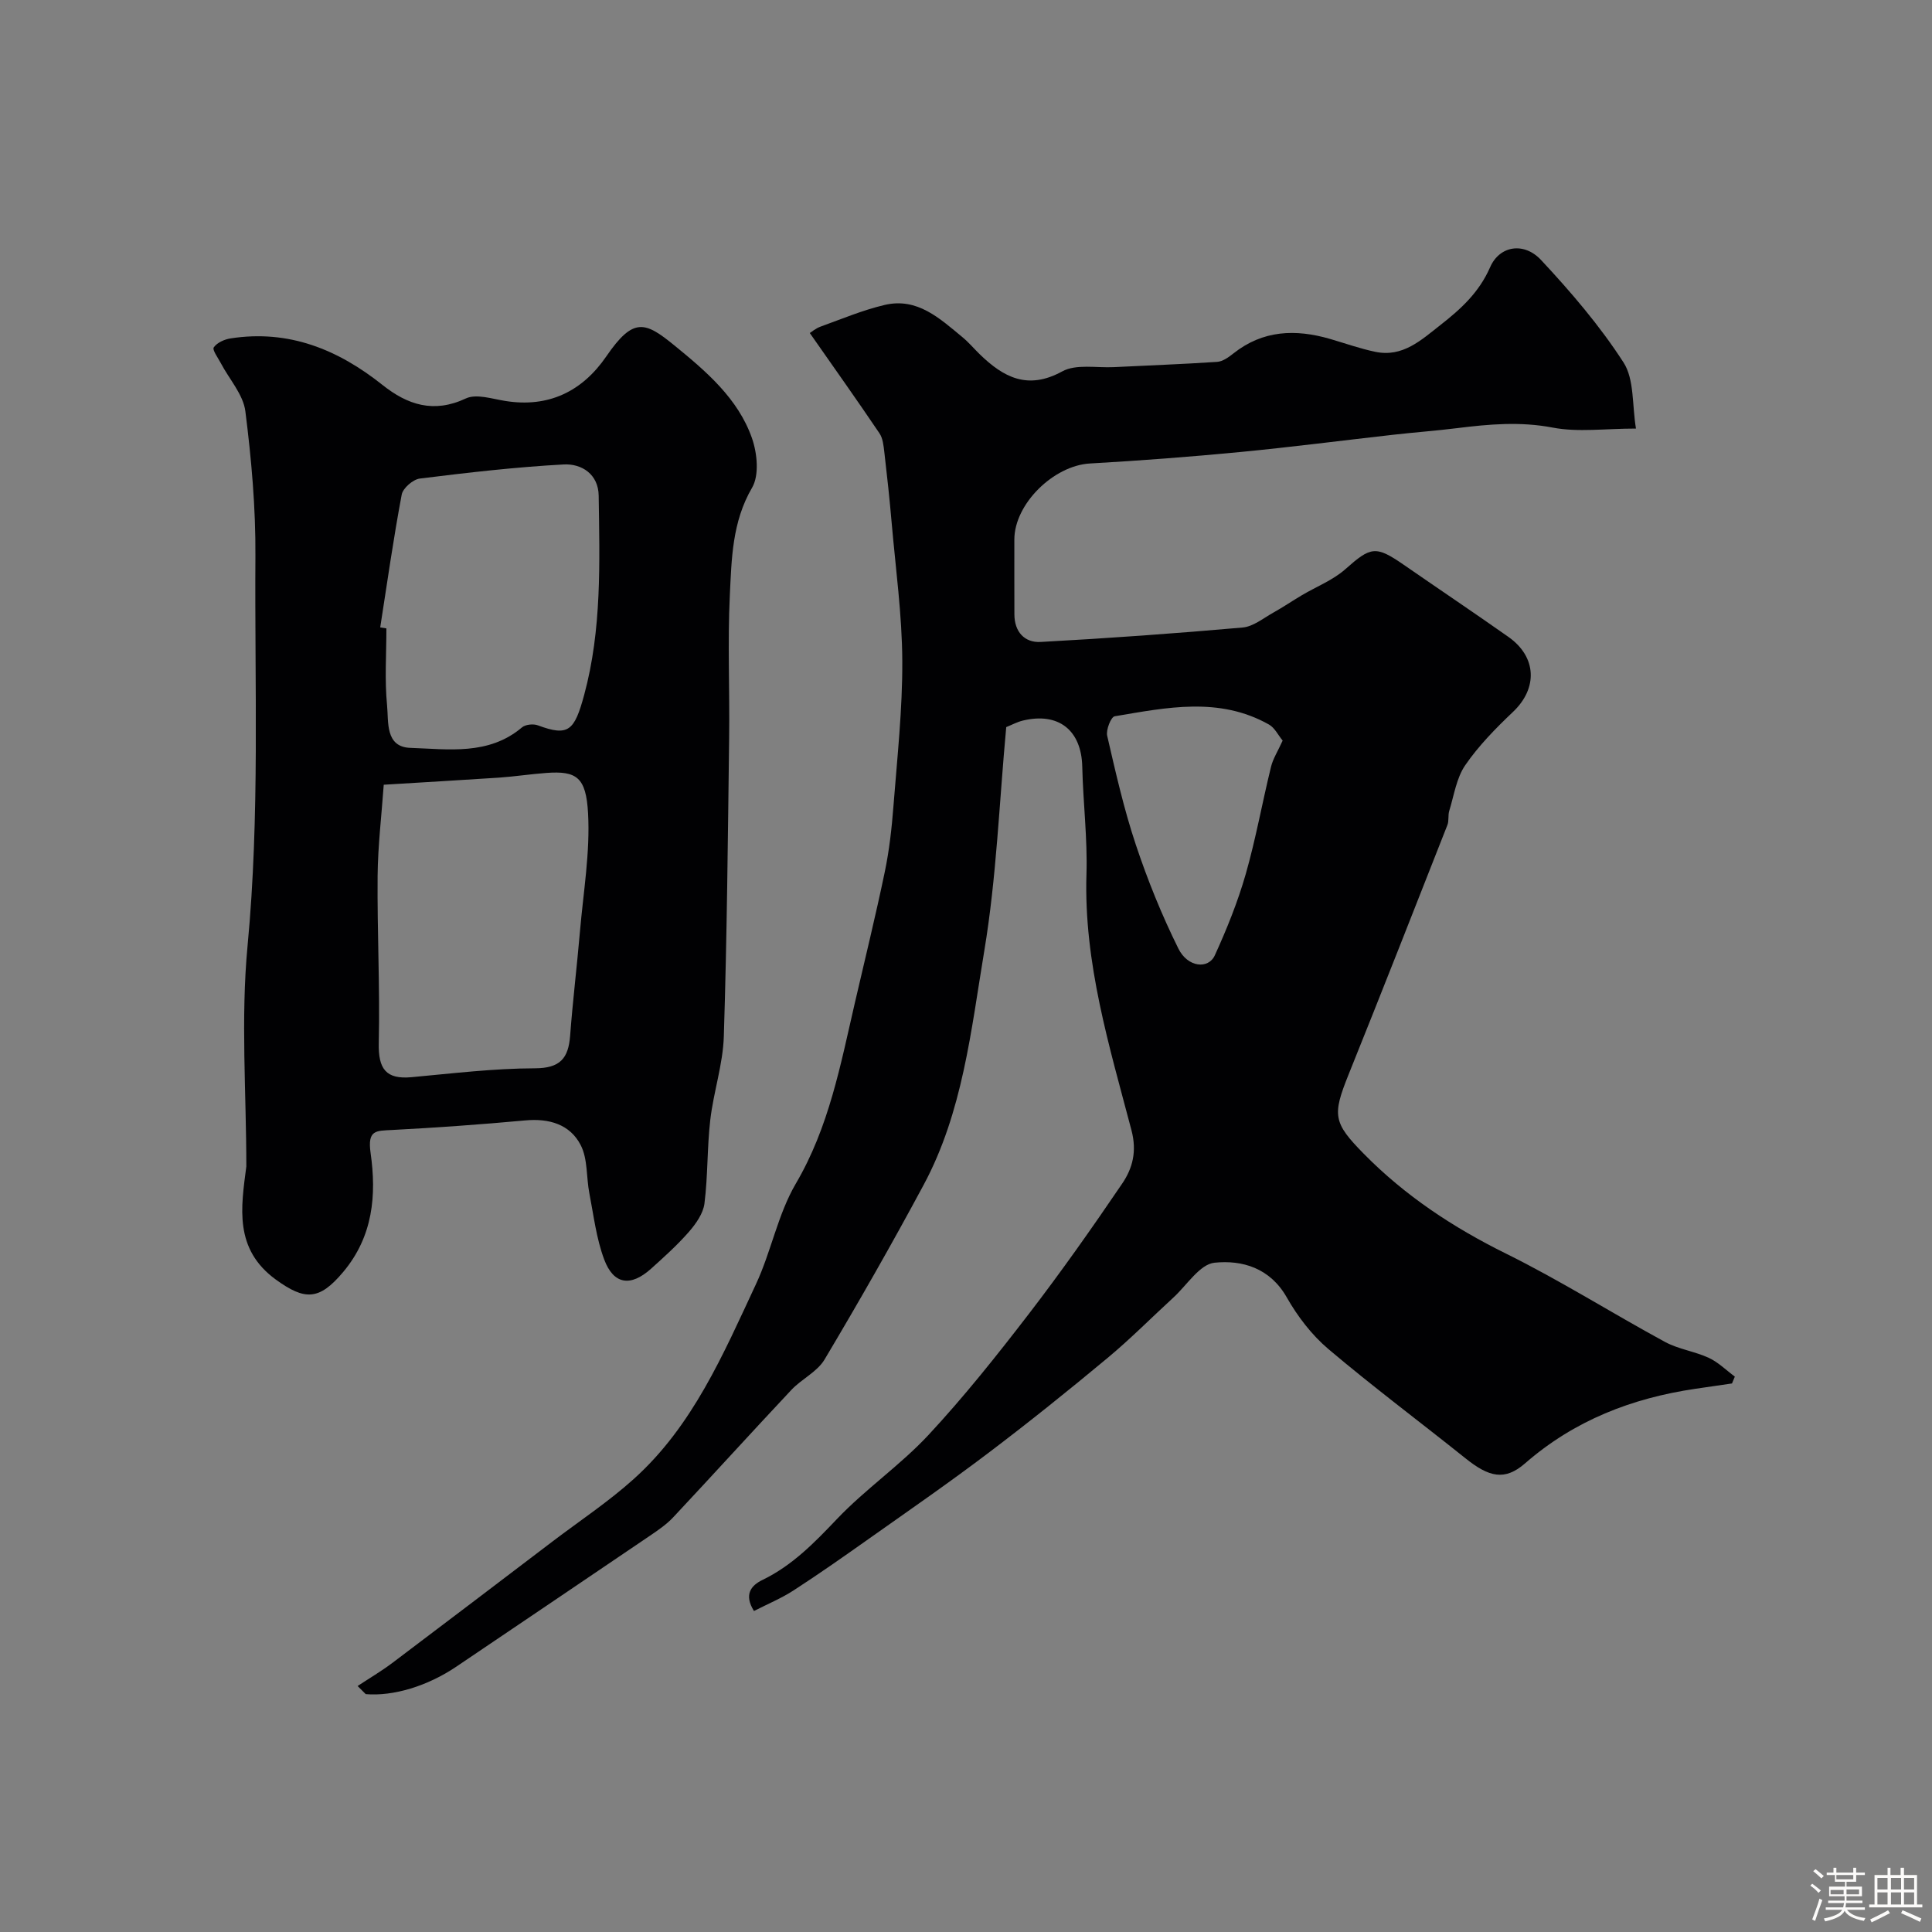 <svg enable-background="new 0 0 400 400" viewBox="0 0 400 400" xmlns="http://www.w3.org/2000/svg"><rect x="0" y="0" width="400" height="400" fill="#808080" stroke="none"/><path d="m374.8 390.4.4-.4c.7.5 1.3 1 1.8 1.4l-.5.5c-.5-.6-1.1-1.1-1.7-1.5zm1 7.3-.6-.3c.5-1.4 1.1-2.8 1.5-4.3.2.1.4.2.6.3-.5 1.3-1 2.8-1.5 4.3zm-.4-10.3.5-.4c.4.3 1 .8 1.7 1.4l-.5.5c-.5-.5-1.1-1-1.7-1.5zm2.5.3h1.7v-1h.6v1h3.5v-1h.6v1h1.8v.5h-1.8v1.4h-2v1h3.2v2h-3.2v.9h3.3v.5h-3.4c0 .3-.1.6-.1.9h4v.5h-3.7c.7.9 1.9 1.5 3.8 1.7-.1.2-.2.4-.3.6-2.1-.4-3.5-1.1-4-2.1-.4 1-1.8 1.7-4 2.2-.1-.2-.2-.4-.3-.6 2.1-.4 3.4-1 3.8-1.8h-3.4v-.5h3.6c.1-.3.1-.6.2-.9h-3.3v-.5h3.4c0-.3 0-.6 0-.9h-3.2v-2h3.3v-1h-2.1v-1.4h-1.7v-.5zm1.1 3.5v1h2.7c0-.3 0-.4 0-.4 0-.1 0-.2 0-.2 0-.1 0-.2 0-.3h-2.7zm1.2-3v.9h3.5v-.9zm4.7 3h-2.6v.6.4h2.6z" fill="#fcfbfa"/><path d="m393.6 386.7h.6v1.5h2.7v6.1h1.1v.6h-11v-.6h1.1v-6.1h2.7v-1.5h.6v1.5h2.1v-1.5zm-2.7 8.8.4.6c-1.2.6-2.5 1.3-3.8 1.9-.1-.2-.2-.4-.3-.6 1.2-.6 2.5-1.2 3.7-1.9zm-2.2-6.7v2.4h2.1v-2.4zm0 3v2.5h2.1v-2.5zm2.8-3v2.4h2.1v-2.4zm0 3v2.5h2.1v-2.5zm6 6.1c-1.4-.7-2.7-1.3-3.9-1.8l.3-.6c1.5.6 2.7 1.2 3.9 1.7zm-1.2-9.1h-2.1v2.4h2.1zm-2.1 3v2.5h2.1v-2.5z" fill="#fcfbfa"/><g fill="#010103"><path d="m167.66 68.95c.32-.2 1.22-.97 2.26-1.34 4.38-1.58 8.71-3.41 13.22-4.47 6.8-1.61 11.45 2.82 16.15 6.69 1.28 1.06 2.36 2.35 3.55 3.51 4.93 4.79 9.94 7.47 17.09 3.55 2.87-1.57 7.09-.7 10.7-.88 7.12-.36 14.25-.61 21.37-1.09 1.16-.08 2.38-.96 3.36-1.74 6.11-4.85 12.88-5.08 20.01-3.01 3.12.91 6.2 2.01 9.37 2.67 5.68 1.19 9.51-2.44 13.51-5.57 4.22-3.3 7.98-6.73 10.26-11.94 1.96-4.49 7.02-5.28 10.54-1.51 6.19 6.63 12.18 13.62 17.08 21.22 2.26 3.5 1.76 8.77 2.58 13.69-6.41 0-12 .8-17.23-.2-6.73-1.29-13.2-.71-19.79.11-4.4.55-8.83.87-13.23 1.37-10.57 1.19-21.13 2.56-31.72 3.58-10.34.99-20.71 1.78-31.08 2.37-7.5.42-15.65 8.36-15.65 15.75 0 5.17-.01 10.33.01 15.5.01 3.6 2.1 5.88 5.43 5.7 13.96-.76 27.91-1.76 41.83-2.99 2.21-.2 4.32-1.96 6.41-3.12 1.99-1.11 3.88-2.4 5.84-3.56 3.01-1.79 6.43-3.11 9-5.39 5.27-4.67 6.26-4.96 12.11-.91 7.21 4.99 14.5 9.88 21.67 14.93 5.89 4.15 6.08 10.65.95 15.51-3.58 3.4-7.12 7-9.9 11.05-1.83 2.66-2.32 6.25-3.31 9.45-.29.93-.03 2.04-.38 2.93-6.78 17.24-13.55 34.49-20.47 51.68-3.39 8.43-3.17 9.95 3.13 16.36 8.56 8.71 18.51 15.28 29.48 20.7 11.22 5.55 21.86 12.28 32.87 18.26 2.81 1.53 6.19 1.97 9.11 3.32 1.97.91 3.6 2.56 5.39 3.88-.2.47-.39.95-.59 1.42-2.52.37-5.04.73-7.55 1.1-13.17 1.94-25.08 6.54-35.3 15.45-4.19 3.65-7.46 2.85-12.3-1.03-9.46-7.57-19.18-14.83-28.42-22.65-3.44-2.91-6.37-6.75-8.61-10.69-3.46-6.1-9.23-7.77-14.95-7.18-3.06.31-5.72 4.65-8.52 7.21-4.56 4.18-8.92 8.6-13.68 12.55-8.05 6.7-16.23 13.27-24.58 19.59-8.06 6.11-16.39 11.87-24.65 17.71-5.19 3.67-10.39 7.33-15.72 10.78-2.54 1.65-5.38 2.82-8.21 4.27-2.13-3.41-.59-5.29 1.74-6.42 6.18-2.99 10.75-7.69 15.42-12.6 5.89-6.2 13.11-11.14 18.94-17.39 7.37-7.92 14.14-16.43 20.74-25.01 6.76-8.79 13.16-17.88 19.39-27.06 2.15-3.16 3.09-6.64 1.93-11.05-4.57-17.37-9.89-34.64-9.32-52.98.23-7.42-.7-14.86-.87-22.3-.17-7.53-4.89-11.33-12.31-9.54-1.22.3-2.37.93-3.43 1.35-1.45 15.58-2.01 31.1-4.54 46.3-2.74 16.45-4.46 33.4-12.56 48.48-6.56 12.21-13.43 24.26-20.52 36.16-1.52 2.55-4.74 4.02-6.87 6.29-8.2 8.73-16.25 17.61-24.44 26.35-1.38 1.48-3.11 2.66-4.8 3.81-13.36 9.07-26.74 18.09-40.12 27.13-5.98 4.04-13.06 6.17-18.76 5.69-.56-.56-1.12-1.12-1.68-1.68 2.41-1.59 4.91-3.06 7.22-4.8 11.1-8.36 22.16-16.79 33.22-25.19 5.6-4.25 11.5-8.16 16.71-12.85 12.24-10.99 18.56-25.88 25.32-40.35 3.16-6.76 4.53-14.47 8.26-20.83 6.87-11.7 9.25-24.59 12.22-37.42 2.09-9.04 4.31-18.06 6.2-27.14.93-4.47 1.44-9.05 1.79-13.61.78-10.01 1.88-20.04 1.83-30.06-.05-9.53-1.37-19.05-2.2-28.57-.42-4.89-.95-9.77-1.52-14.65-.16-1.34-.3-2.86-1.02-3.91-4.61-6.83-9.36-13.52-14.41-20.74zm97.9 84.38c-.93-1.12-1.64-2.65-2.83-3.32-10.32-5.82-21.2-3.52-31.95-1.71-.76.13-1.83 2.82-1.55 4.03 1.75 7.58 3.47 15.2 5.93 22.56 2.45 7.35 5.38 14.59 8.82 21.52 1.92 3.88 6.19 4.31 7.53 1.39 2.49-5.45 4.75-11.06 6.4-16.81 2.09-7.3 3.42-14.81 5.23-22.19.4-1.69 1.41-3.24 2.42-5.47z"/><path d="m51 241.5c0-15.26-1.18-30.62.26-45.74 2.55-26.87 1.44-53.72 1.62-80.58.07-10.01-.82-20.09-2.08-30.03-.44-3.48-3.34-6.64-5.08-9.96-.58-1.1-1.81-2.76-1.46-3.27.68-.98 2.22-1.67 3.5-1.86 12.01-1.86 22.21 2.29 31.43 9.64 5.19 4.13 10.6 5.92 17.25 2.8 2.17-1.02 5.43.08 8.15.51 9.02 1.46 16-2.02 20.95-9.24 5.61-8.18 8.02-7.21 14.14-2.21 6.45 5.27 13.14 10.93 16.01 19.17 1.09 3.12 1.53 7.66.02 10.24-4.15 7.11-4.24 14.77-4.61 22.36-.47 9.8-.01 19.65-.14 29.47-.26 20.59-.45 41.18-1.1 61.76-.18 5.81-2.14 11.53-2.81 17.35-.66 5.72-.48 11.55-1.2 17.26-.26 2.07-1.77 4.2-3.21 5.86-2.39 2.74-5.13 5.2-7.84 7.64-4.23 3.8-7.77 3.31-9.72-1.94-1.62-4.34-2.17-9.08-3.06-13.67-.65-3.34-.31-7.12-1.8-9.99-2.21-4.29-6.54-5.56-11.47-5.1-9.17.84-18.36 1.5-27.55 1.98-3.35.18-5.16-.06-4.47 4.78 1.23 8.67.54 17.24-5.7 24.65-4.94 5.87-7.91 5.91-13.94 1.53-8.65-6.32-7.2-14.88-6.09-23.41zm28.45-79.03c-.46 6.44-1.21 12.65-1.27 18.88-.1 11.54.5 23.08.24 34.61-.12 5.34 1.48 7.55 6.78 7.06 8.5-.78 17.02-1.82 25.54-1.84 5.24-.01 6.94-2.07 7.3-6.75.54-7.19 1.41-14.35 2.03-21.53.7-8.18 2.13-16.41 1.68-24.54-.41-7.42-2.34-8.8-8.65-8.33-3.27.24-6.51.74-9.78.97-7.88.52-15.77.97-23.87 1.47zm-.73-32.57c.43.07.86.13 1.28.2 0 5.32-.38 10.68.14 15.95.33 3.38-.43 8.62 4.84 8.79 7.88.26 16.18 1.6 23.09-4.24.72-.61 2.34-.78 3.28-.43 6.33 2.35 7.57 1.19 9.6-6.31 3.66-13.51 3.2-27.41 3-41.24-.06-4.45-3.53-6.66-7.25-6.46-9.95.54-19.88 1.69-29.78 2.92-1.41.18-3.5 1.98-3.75 3.32-1.72 9.12-3.02 18.32-4.45 27.5z"/></g></svg>